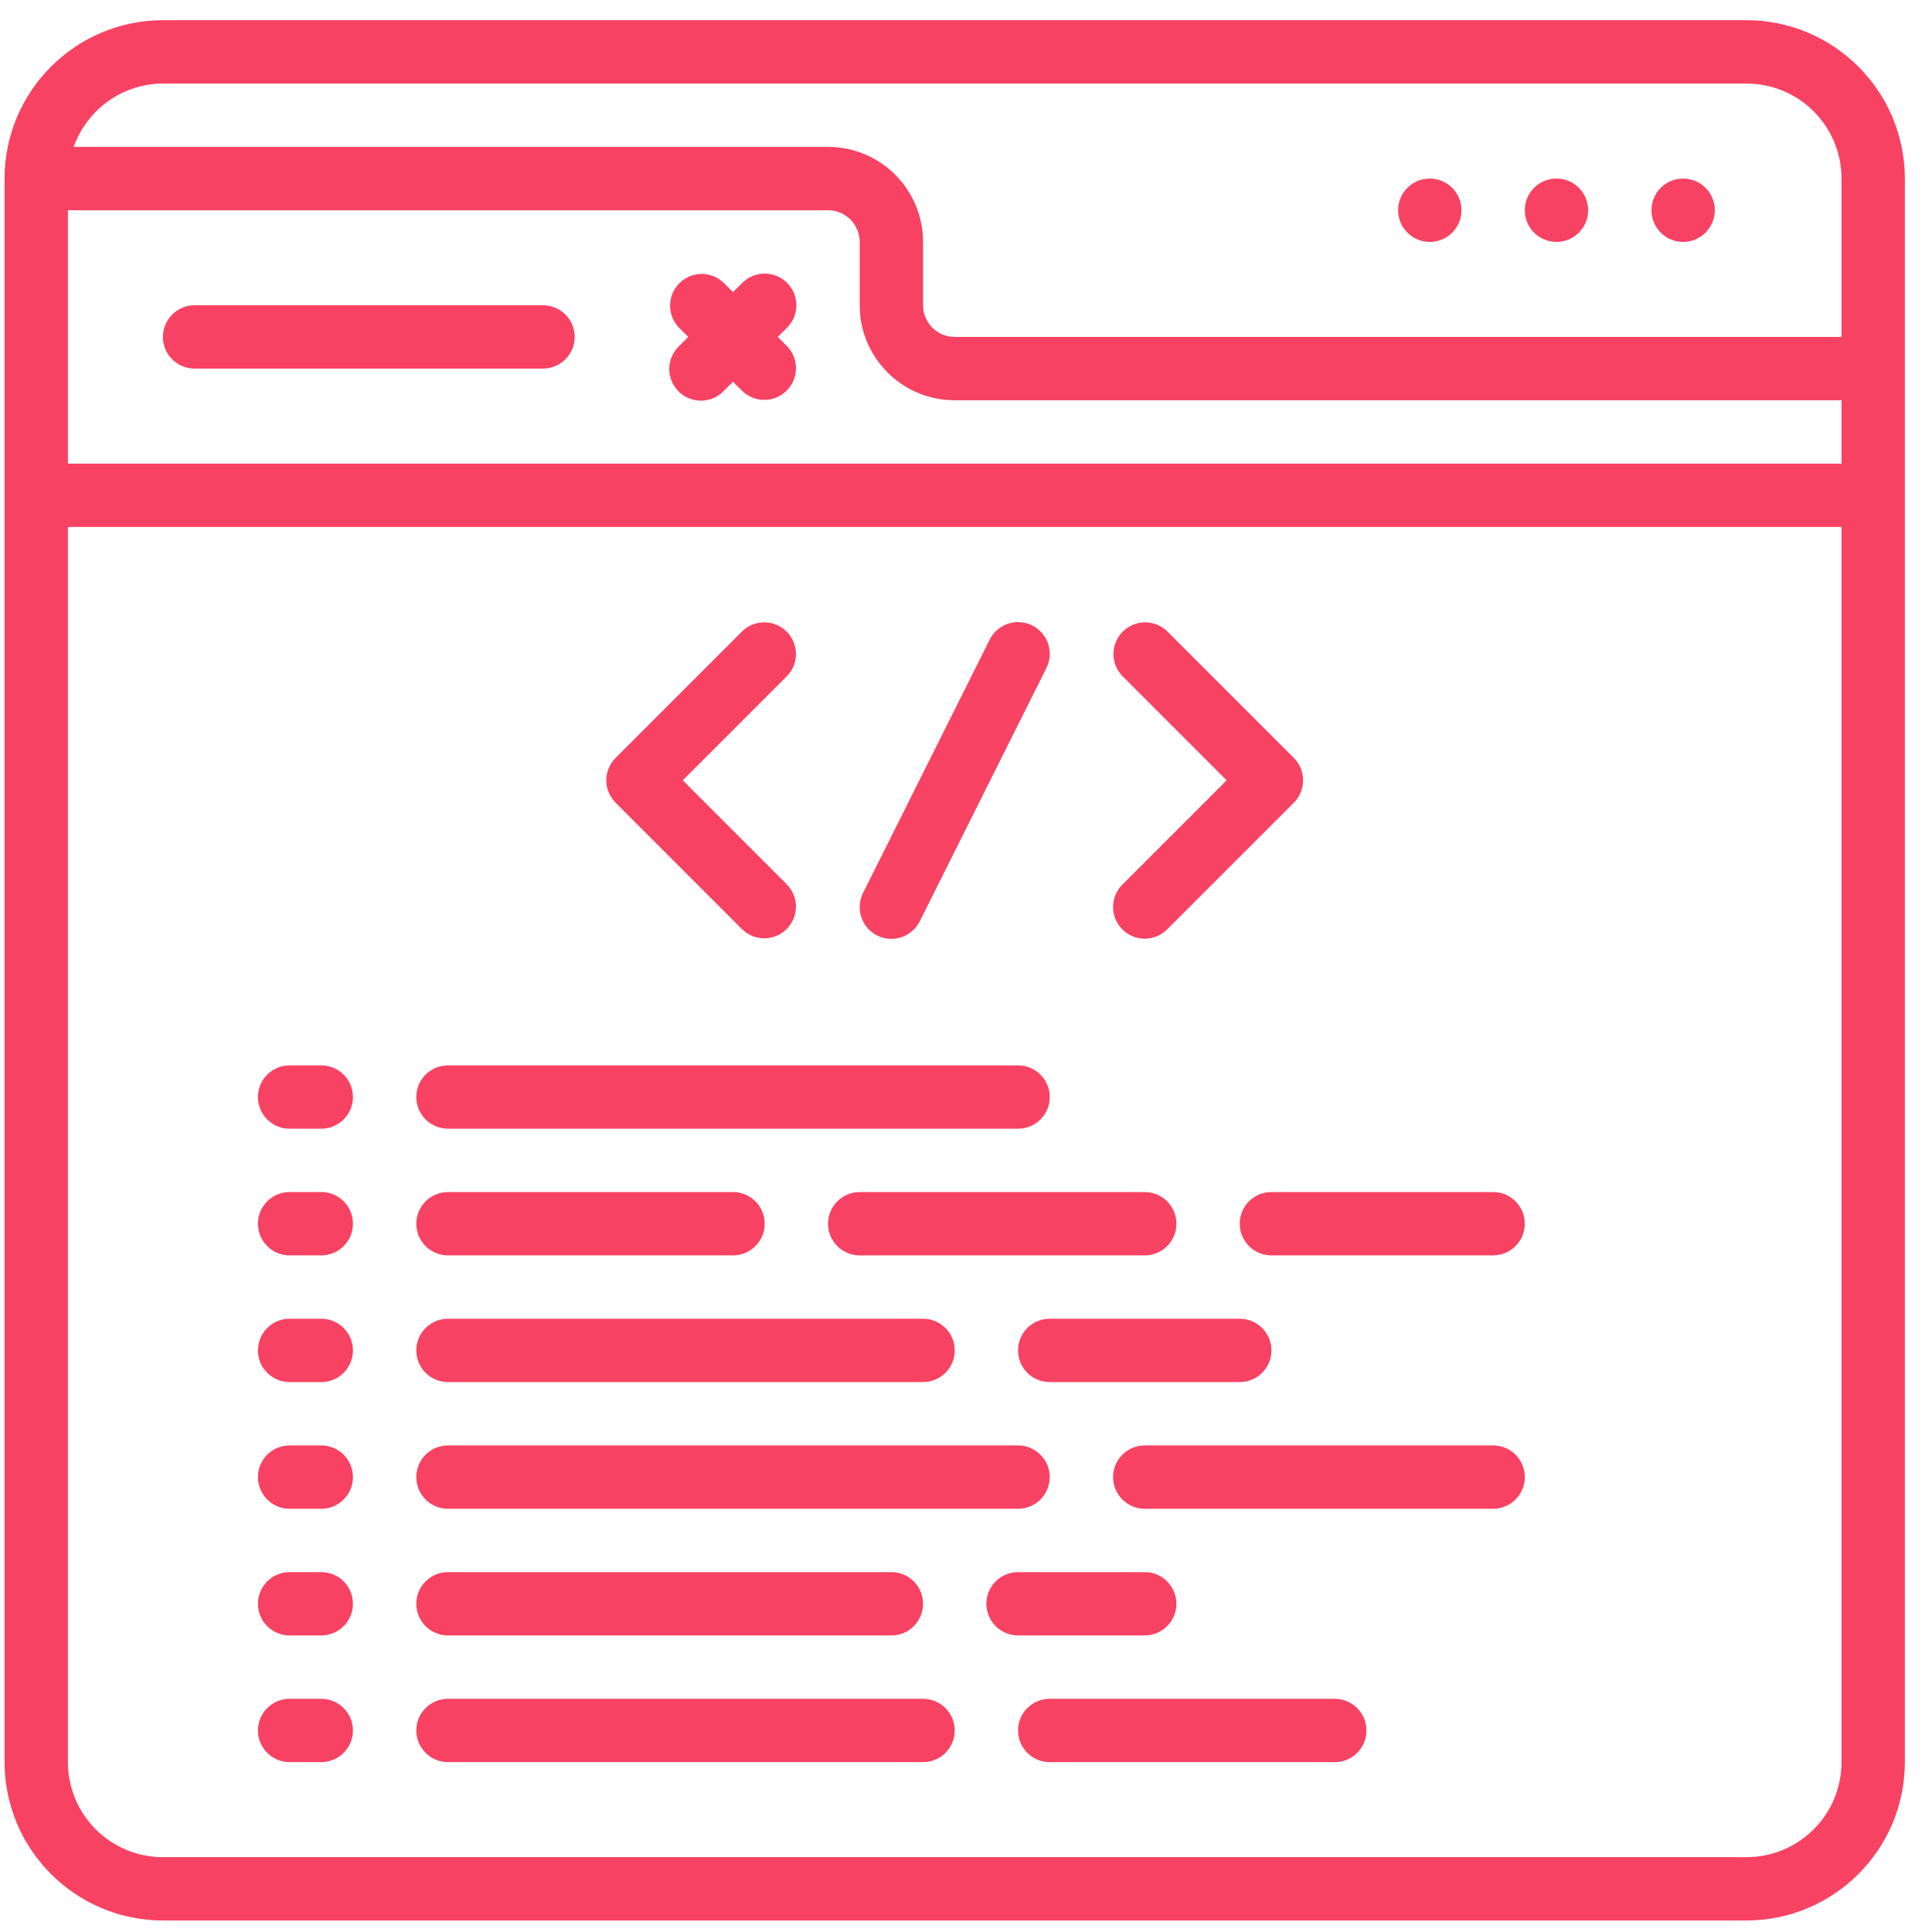 <?xml version="1.0" encoding="UTF-8"?> <svg xmlns="http://www.w3.org/2000/svg" width="66" height="66" viewBox="0 0 66 66" fill="none"><path fill-rule="evenodd" clip-rule="evenodd" d="M59.663 0.69H5.566C2.58 0.694 0.16 3.114 0.156 6.1V60.197C0.16 63.184 2.58 65.603 5.566 65.607H59.663C62.649 65.603 65.069 63.184 65.073 60.197V6.1C65.069 3.114 62.649 0.694 59.663 0.69ZM2.32 7.182H28.287C28.884 7.182 29.369 7.667 29.369 8.264V10.428C29.369 12.22 30.822 13.674 32.615 13.674H62.909V15.838H2.32V7.182ZM5.566 2.854H59.663C61.456 2.854 62.909 4.308 62.909 6.1V11.51H32.615C32.017 11.51 31.533 11.026 31.533 10.428V8.264C31.533 6.471 30.079 5.018 28.287 5.018H2.519C2.976 3.726 4.195 2.86 5.566 2.854ZM5.566 63.443C3.773 63.443 2.32 61.99 2.32 60.197V18.002H62.909V60.197C62.909 61.99 61.456 63.443 59.663 63.443H5.566ZM18.55 10.428H6.648C6.051 10.428 5.566 10.912 5.566 11.51C5.566 12.107 6.051 12.591 6.648 12.591H18.55C19.147 12.591 19.632 12.107 19.632 11.51C19.632 10.912 19.147 10.428 18.55 10.428ZM25.358 9.663C25.781 9.241 26.466 9.241 26.888 9.663C27.311 10.085 27.311 10.77 26.888 11.193L26.571 11.51L26.888 11.827C27.298 12.251 27.292 12.926 26.875 13.343C26.458 13.761 25.783 13.767 25.358 13.357L25.041 13.04L24.724 13.357C24.453 13.638 24.05 13.751 23.672 13.652C23.294 13.553 22.999 13.257 22.899 12.879C22.8 12.501 22.913 12.098 23.195 11.827L23.512 11.51L23.195 11.193C22.785 10.768 22.79 10.094 23.208 9.676C23.625 9.259 24.3 9.253 24.724 9.663L25.041 9.98L25.358 9.663ZM57.499 8.264C58.096 8.264 58.581 7.78 58.581 7.182C58.581 6.584 58.096 6.1 57.499 6.1C56.901 6.1 56.417 6.584 56.417 7.182C56.417 7.78 56.901 8.264 57.499 8.264ZM54.254 7.182C54.254 7.78 53.769 8.264 53.172 8.264C52.574 8.264 52.09 7.78 52.09 7.182C52.09 6.584 52.574 6.1 53.172 6.1C53.769 6.1 54.254 6.584 54.254 7.182ZM48.844 8.264C49.441 8.264 49.926 7.78 49.926 7.182C49.926 6.585 49.441 6.1 48.844 6.1C48.246 6.1 47.762 6.585 47.762 7.182C47.762 7.78 48.246 8.264 48.844 8.264ZM26.874 31.737C26.457 32.154 25.782 32.16 25.357 31.75L21.03 27.422C20.607 27 20.607 26.315 21.03 25.892L25.357 21.564C25.782 21.154 26.457 21.16 26.874 21.578C27.291 21.995 27.297 22.67 26.887 23.094L23.324 26.657L26.887 30.22C27.297 30.644 27.291 31.319 26.874 31.737ZM38.341 31.75C38.764 32.172 39.449 32.172 39.871 31.75L44.199 27.422C44.621 27 44.621 26.315 44.199 25.892L39.871 21.564C39.447 21.154 38.772 21.16 38.354 21.578C37.937 21.995 37.931 22.67 38.341 23.094L41.904 26.657L38.341 30.22C37.919 30.642 37.919 31.327 38.341 31.75ZM30.794 32.017C30.521 32.108 30.224 32.087 29.967 31.959C29.71 31.83 29.515 31.605 29.424 31.333C29.333 31.061 29.354 30.763 29.482 30.507L33.81 21.851C34.077 21.316 34.727 21.099 35.262 21.366C35.797 21.633 36.014 22.283 35.747 22.818L31.419 31.474C31.291 31.731 31.066 31.926 30.794 32.017ZM10.975 36.395H9.893C9.296 36.395 8.812 36.879 8.812 37.476C8.812 38.074 9.296 38.558 9.893 38.558H10.975C11.573 38.558 12.057 38.074 12.057 37.476C12.057 36.879 11.573 36.395 10.975 36.395ZM9.893 40.722H10.975C11.573 40.722 12.057 41.206 12.057 41.804C12.057 42.402 11.573 42.886 10.975 42.886H9.893C9.296 42.886 8.812 42.401 8.812 41.804C8.812 41.207 9.296 40.722 9.893 40.722ZM10.975 45.05H9.893C9.296 45.05 8.812 45.535 8.812 46.132C8.812 46.73 9.296 47.214 9.893 47.214H10.975C11.573 47.214 12.057 46.73 12.057 46.132C12.057 45.535 11.573 45.05 10.975 45.05ZM9.893 49.378H10.975C11.573 49.378 12.057 49.862 12.057 50.46C12.057 51.057 11.573 51.542 10.975 51.542H9.893C9.296 51.542 8.812 51.057 8.812 50.46C8.812 49.862 9.296 49.378 9.893 49.378ZM10.975 53.706H9.893C9.296 53.706 8.812 54.19 8.812 54.788C8.812 55.385 9.296 55.869 9.893 55.869H10.975C11.573 55.869 12.057 55.385 12.057 54.788C12.057 54.19 11.573 53.706 10.975 53.706ZM9.893 58.034H10.975C11.573 58.034 12.057 58.518 12.057 59.116C12.057 59.713 11.573 60.197 10.975 60.197H9.893C9.296 60.197 8.812 59.713 8.812 59.116C8.812 58.518 9.296 58.034 9.893 58.034ZM15.304 38.558H34.779C35.376 38.558 35.861 38.074 35.861 37.476C35.861 36.879 35.376 36.395 34.779 36.395H15.304C14.706 36.395 14.222 36.879 14.222 37.476C14.222 38.074 14.706 38.558 15.304 38.558ZM34.779 51.542H15.303C14.706 51.542 14.222 51.057 14.222 50.46C14.222 49.862 14.706 49.378 15.303 49.378H34.779C35.376 49.378 35.86 49.862 35.86 50.46C35.86 51.057 35.376 51.542 34.779 51.542ZM51.008 49.378H39.106C38.509 49.378 38.024 49.862 38.024 50.46C38.024 51.057 38.509 51.542 39.106 51.542H51.008C51.605 51.542 52.09 51.057 52.09 50.46C52.09 49.862 51.605 49.378 51.008 49.378ZM15.304 58.034H31.533C32.13 58.034 32.615 58.518 32.615 59.116C32.615 59.713 32.13 60.197 31.533 60.197H15.304C14.706 60.197 14.222 59.713 14.222 59.116C14.222 58.518 14.706 58.034 15.304 58.034ZM45.598 58.034H35.86C35.263 58.034 34.778 58.518 34.778 59.116C34.778 59.713 35.263 60.197 35.86 60.197H45.598C46.195 60.197 46.68 59.713 46.68 59.116C46.68 58.518 46.195 58.034 45.598 58.034ZM31.533 47.214H15.304C14.706 47.214 14.222 46.73 14.222 46.132C14.222 45.535 14.706 45.05 15.304 45.05H31.533C32.13 45.05 32.615 45.535 32.615 46.132C32.615 46.73 32.13 47.214 31.533 47.214ZM15.304 42.886H25.041C25.639 42.886 26.123 42.402 26.123 41.805C26.123 41.207 25.639 40.723 25.041 40.723H15.304C14.706 40.723 14.222 41.207 14.222 41.805C14.222 42.402 14.706 42.886 15.304 42.886ZM39.106 40.723C39.704 40.723 40.188 41.207 40.188 41.805C40.188 42.402 39.704 42.886 39.106 42.886H29.369C28.771 42.886 28.287 42.402 28.287 41.805C28.287 41.207 28.771 40.723 29.369 40.723H39.106ZM15.304 55.869H30.451C31.048 55.869 31.533 55.385 31.533 54.788C31.533 54.19 31.048 53.706 30.451 53.706H15.304C14.706 53.706 14.222 54.19 14.222 54.788C14.222 55.385 14.706 55.869 15.304 55.869ZM40.188 54.788C40.188 55.385 39.703 55.869 39.106 55.869H34.778C34.181 55.869 33.696 55.385 33.696 54.788C33.696 54.19 34.181 53.706 34.778 53.706H39.106C39.703 53.706 40.188 54.19 40.188 54.788ZM35.86 47.214H42.352C42.949 47.214 43.434 46.73 43.434 46.132C43.434 45.535 42.949 45.05 42.352 45.05H35.86C35.263 45.05 34.778 45.535 34.778 46.132C34.778 46.73 35.263 47.214 35.86 47.214ZM43.434 40.722H51.007C51.605 40.722 52.089 41.206 52.089 41.804C52.089 42.402 51.605 42.886 51.007 42.886H43.434C42.836 42.886 42.352 42.401 42.352 41.804C42.352 41.207 42.836 40.722 43.434 40.722Z" fill="#F84263"></path></svg> 